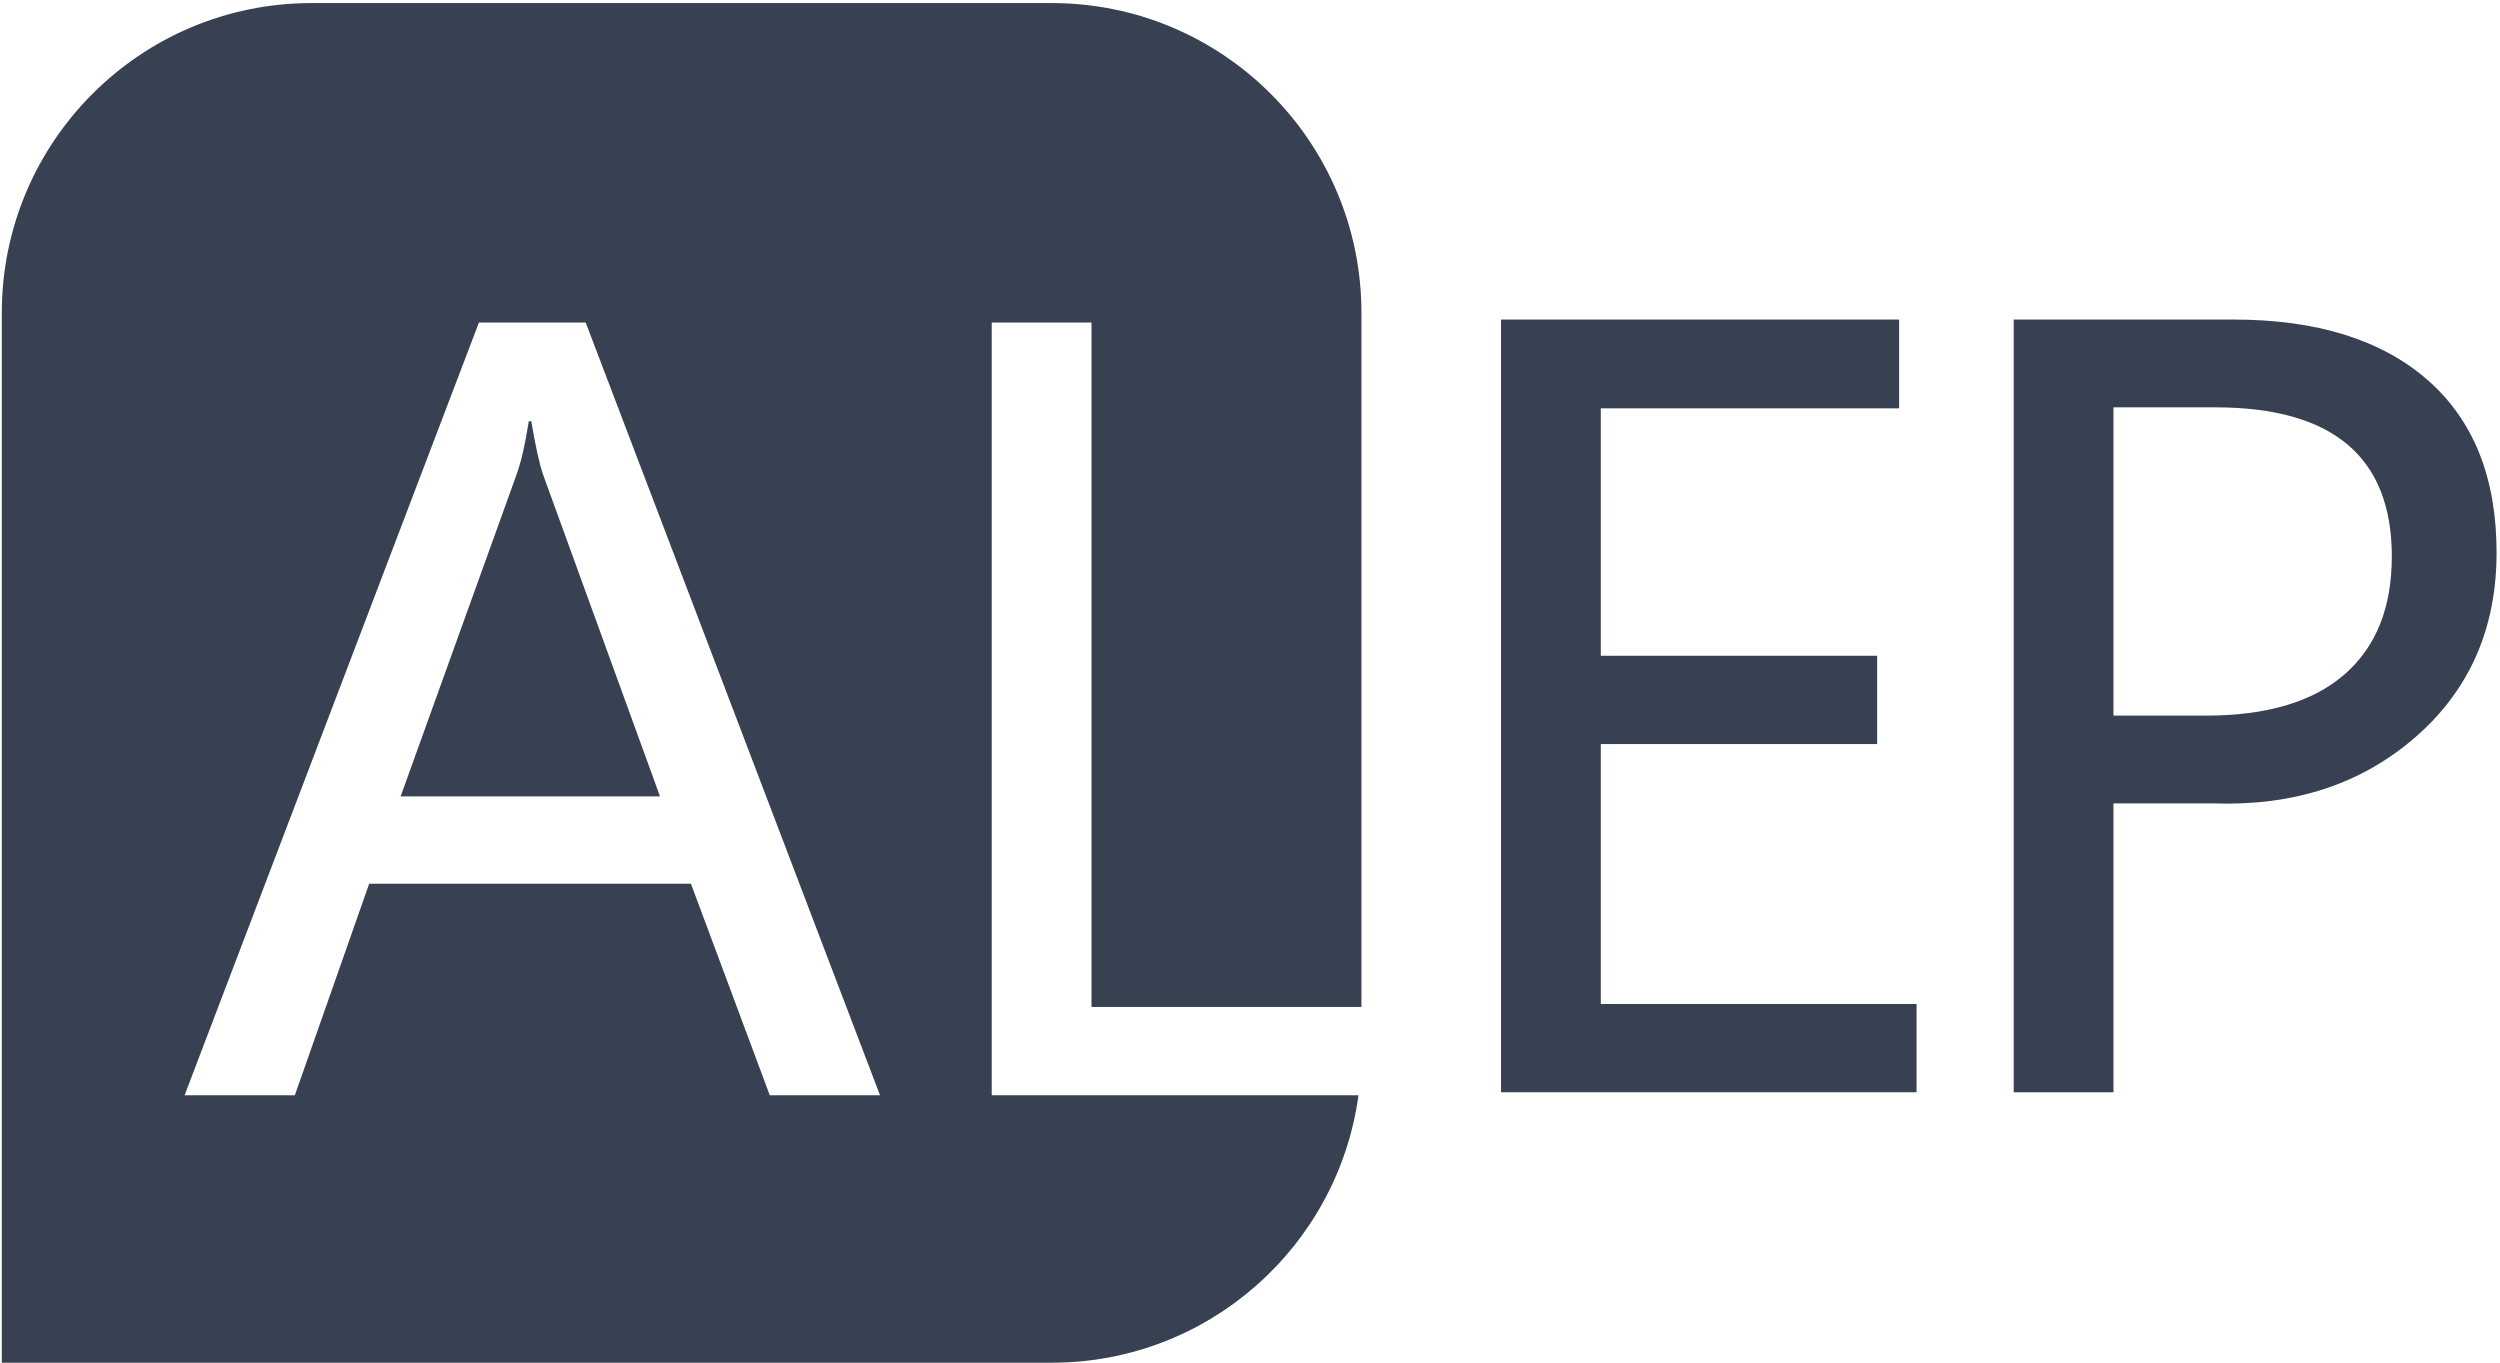 <svg width="684" height="373" viewBox="0 0 684 373" fill="none" xmlns="http://www.w3.org/2000/svg">
  <path d="M145.366 115.267H144.682C143.68 121.636 142.545 126.55 141.271 130.007L109.606 217.903H180.579L148.641 130.007C147.638 127.187 146.547 122.274 145.366 115.267Z" fill="#374151" />
  <path d="M210.604 299.656L189.04 241.787H101.008L80.672 299.656H50.508L131.035 88.242H160.243L240.768 299.656H210.604ZM271.339 299.656V88.242H298.637V275.499H372.489V85.582C372.489 38.781 334.55 0.842 287.75 0.842H85.233C38.432 0.842 0.493 38.781 0.493 85.582V372.839H287.75C330.627 372.839 366.044 340.986 371.684 299.656H271.339Z" fill="#374151" />
  <path d="M524.372 298.841H410.682V87.427H519.595V111.721H437.977V179.417H513.59V203.575H437.977V274.684H524.372V298.841Z" fill="#374151" />
  <path d="M578.242 111.448V195.796H603.491C620.144 195.796 632.789 192.042 641.435 184.535C650.077 177.029 654.399 166.27 654.399 152.257C654.399 125.052 638.295 111.448 606.084 111.448H578.242ZM578.242 219.816V298.841H550.946V87.427H610.998C633.836 87.427 651.555 92.933 664.159 103.941C676.761 114.952 683.062 130.692 683.062 151.165C683.062 171.91 675.691 188.721 660.952 201.595C646.211 214.472 627.788 220.546 605.675 219.816H578.242Z" fill="#374151" />
</svg>
